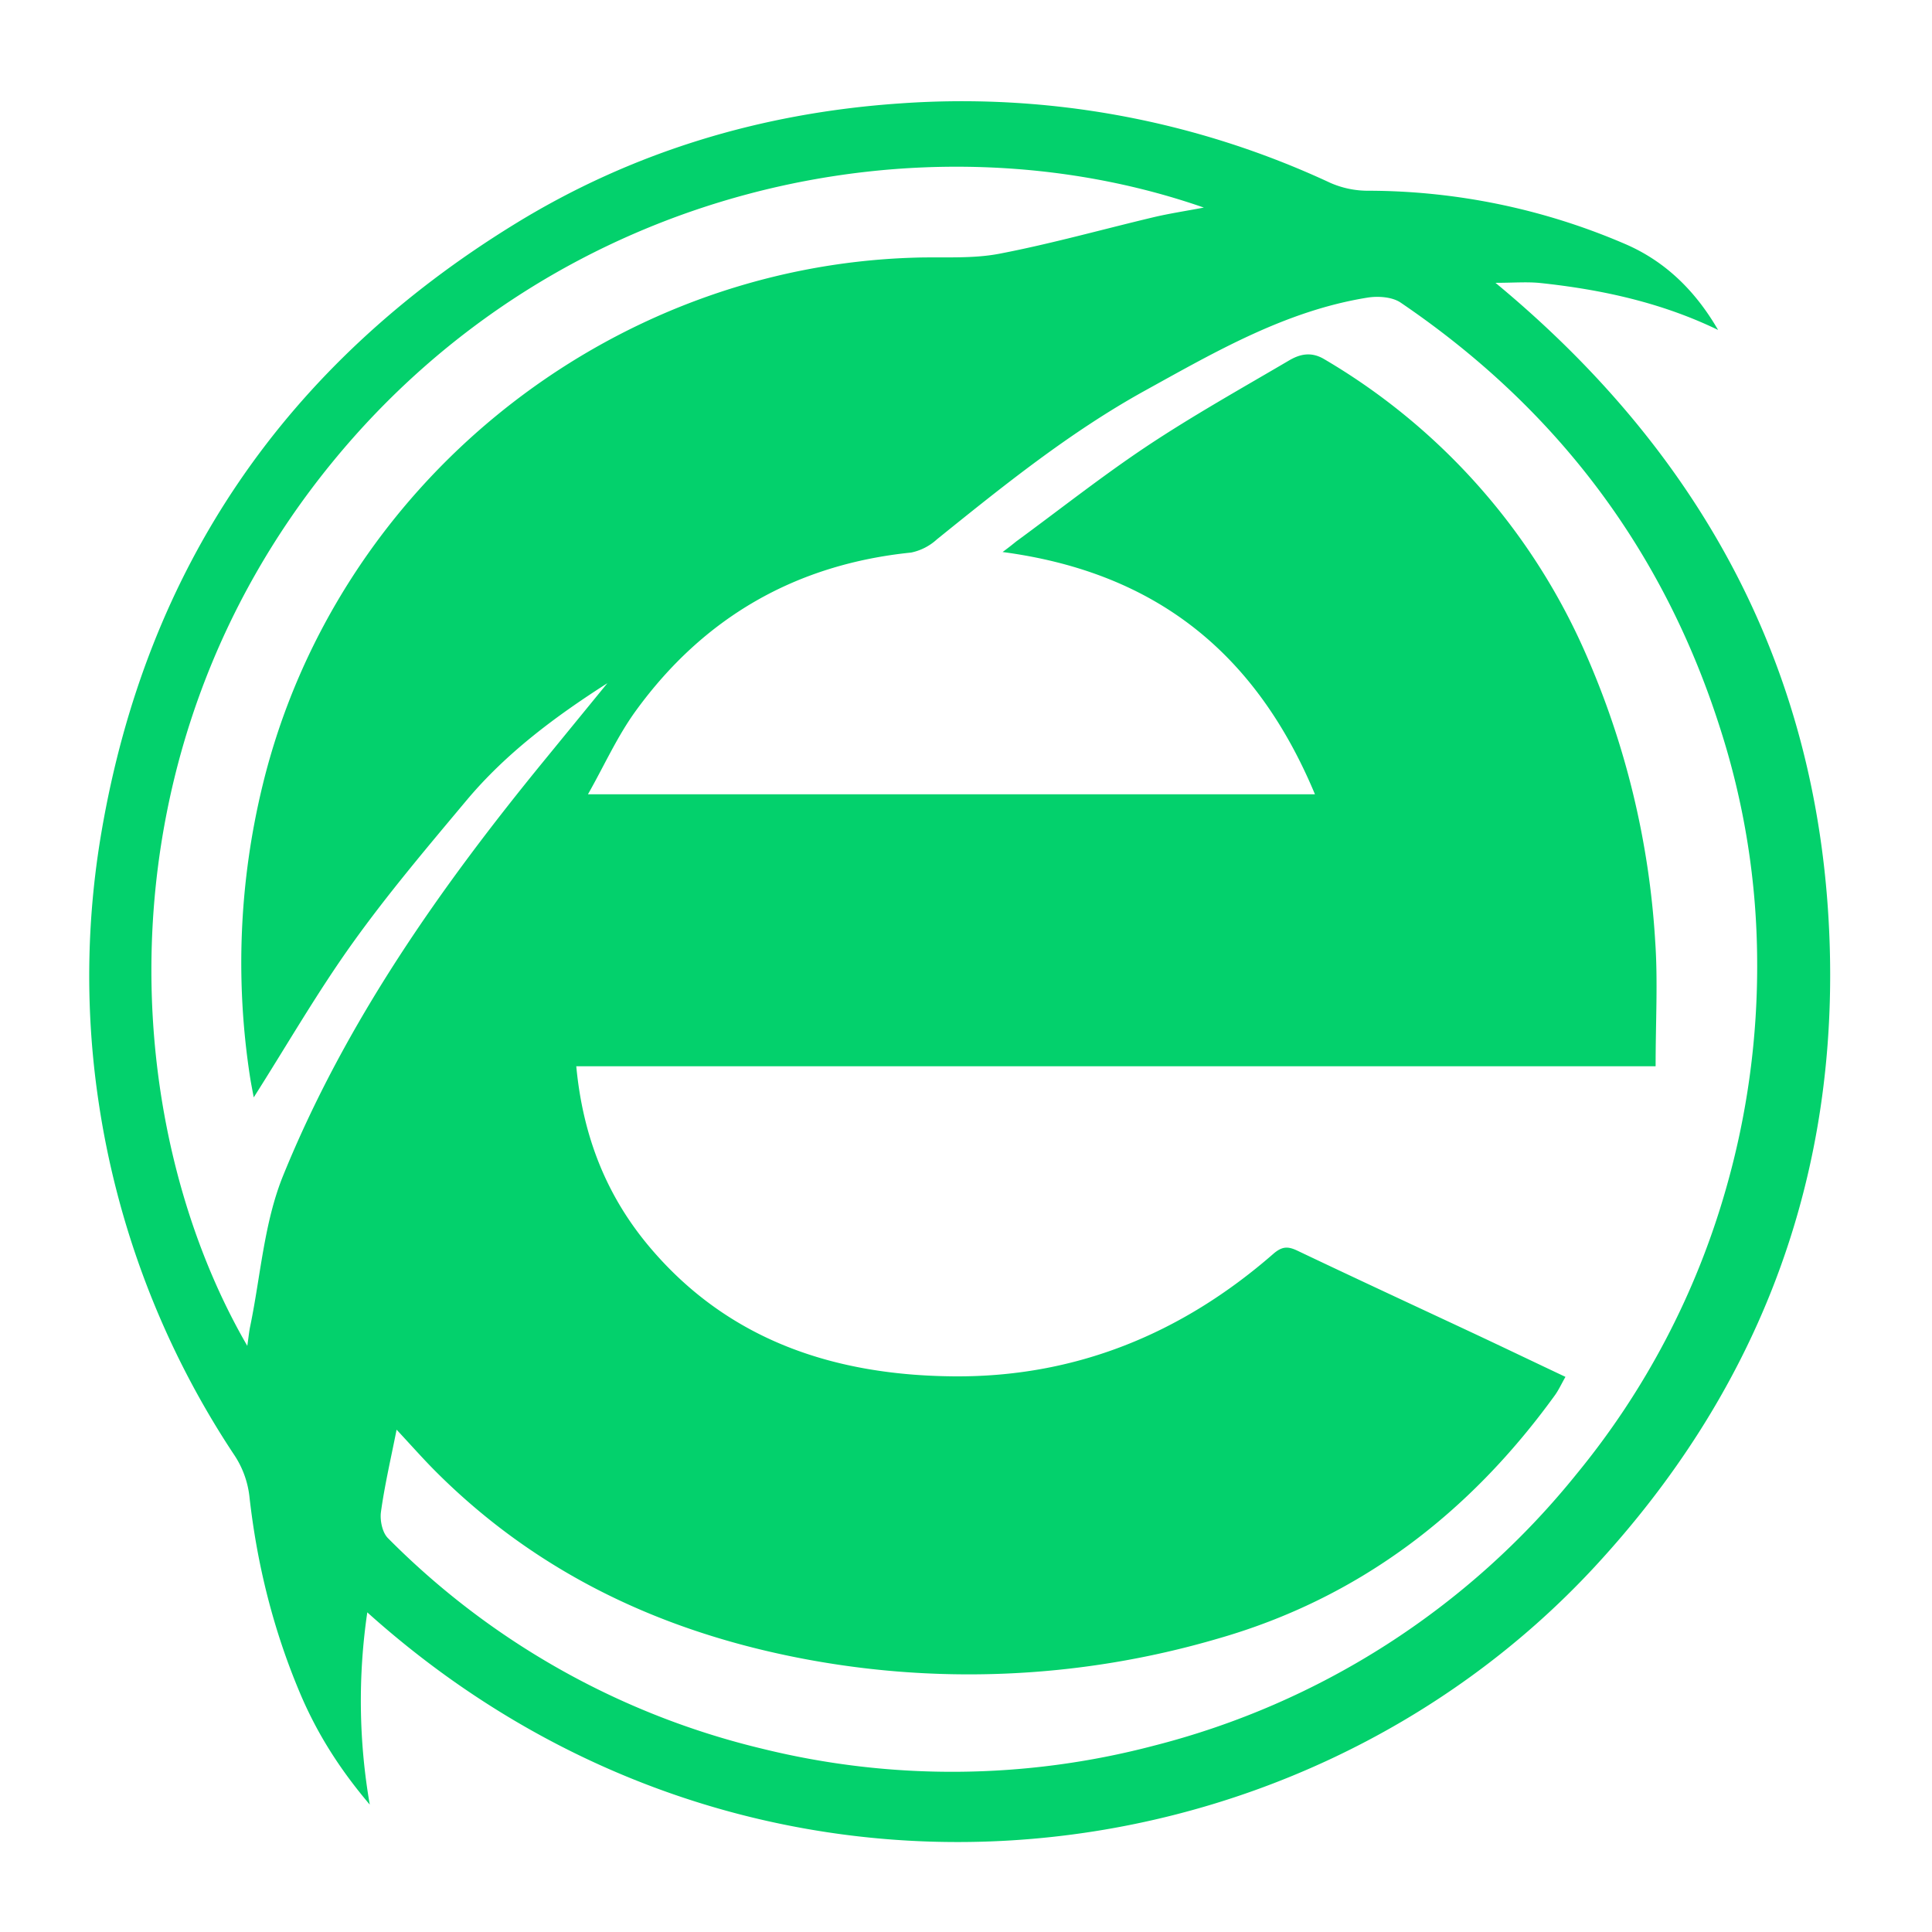 <?xml version="1.0" standalone="no"?><!DOCTYPE svg PUBLIC "-//W3C//DTD SVG 1.1//EN" "http://www.w3.org/Graphics/SVG/1.1/DTD/svg11.dtd"><svg t="1638082908798" class="icon" viewBox="0 0 1024 1024" version="1.1" xmlns="http://www.w3.org/2000/svg" p-id="4356" width="64" height="64" xmlns:xlink="http://www.w3.org/1999/xlink"><defs><style type="text/css"></style></defs><path d="M792.633 149.902c9.5 0 16.782-0.626 23.893 0.114 32.484 3.47 64.114 10.354 94.094 24.86-11.833-20.423-27.762-36.352-49.436-45.625a345.429 345.429 0 0 0-135.737-28.16 49.493 49.493 0 0 1-20.309-4.153A461.938 461.938 0 0 0 477.468 54.784c-73.444 4.949-142.222 25.543-204.686 64-121.173 74.524-195.129 181.703-219.079 322.674a451.413 451.413 0 0 0-1.707 140.8 460.459 460.459 0 0 0 72.476 189.383 49.835 49.835 0 0 1 7.68 21.106c3.982 36.068 12.629 70.827 26.681 104.22 8.818 20.992 20.708 40.164 37.148 59.506a322.901 322.901 0 0 1-1.308-101.888c202.411 181.874 491.008 148.594 650.923-24.576 83.968-90.908 126.464-198.713 124.359-321.877-2.56-145.465-63.602-264.135-177.323-358.229z m-642.617 473.316c-10.069 24.86-11.89 53.077-17.408 79.758-0.569 2.617-0.796 5.291-1.536 10.354-69.348-119.524-79.474-315.392 44.487-467.627 121.401-149.049 315.051-187.051 462.507-135.68-10.297 1.934-18.489 3.186-26.453 5.063-27.307 6.485-54.386 14.108-81.92 19.399-14.279 2.731-29.298 1.65-43.975 2.048-164.124 4.437-307.826 120.661-346.51 279.609a397.198 397.198 0 0 0-6.713 154.51c0.626 3.982 1.422 7.908 1.991 10.98 17.408-27.364 33.621-55.58 52.452-81.863 18.773-26.226 39.708-50.916 60.416-75.662 20.992-25.031 46.99-44.373 74.581-62.009l-32.825 40.164C233.529 470.13 183.182 541.582 150.016 623.218z m685.284 158.436a420.807 420.807 0 0 1-223.915 143.644 420.011 420.011 0 0 1-207.474 1.536 415.289 415.289 0 0 1-198.315-111.616c-2.958-2.958-4.267-9.33-3.698-13.767 1.934-14.052 5.177-27.932 8.306-43.691 7.908 8.476 14.108 15.531 20.764 22.187 52.224 52.224 115.655 82.944 187.563 97.792a469.22 469.22 0 0 0 227.1-9.273C720.27 847.076 778.809 802.133 824.092 739.556c1.991-2.731 3.413-5.916 5.632-9.785-16.498-7.794-32.142-15.303-47.9-22.699-31.346-14.677-62.805-29.241-94.094-44.146-5.12-2.446-8.192-2.389-12.857 1.65-48.64 42.439-105.244 65.593-169.984 64.91-62.35-0.626-118.5-18.83-160.313-68.21-22.699-26.795-35.556-58.197-39.14-96.142h572.075c0-23.836 1.252-45.17-0.228-66.332a444.644 444.644 0 0 0-37.148-153.088 338.034 338.034 0 0 0-138.297-155.364c-6.997-4.153-13.028-2.617-18.773 0.796-25.088 14.734-50.574 29.013-74.752 45.056-23.95 15.929-46.592 33.849-69.803 50.859a174.82 174.82 0 0 1-7.111 5.518c81.351 10.809 134.372 53.703 165.547 128.398H311.637c8.59-15.132 15.531-30.72 25.372-44.26 35.954-49.493 84.708-77.596 145.92-83.854a28.843 28.843 0 0 0 13.653-6.997c35.271-28.444 70.542-56.889 110.421-78.905 37.49-20.708 74.638-42.268 117.76-49.209 5.632-0.91 13.141-0.398 17.579 2.617 82.375 55.922 139.264 130.844 169.472 225.963a407.324 407.324 0 0 1 19.513 122.596 427.918 427.918 0 0 1-16.555 121.287 418.588 418.588 0 0 1-79.474 151.438z" fill="#03D16C" p-id="4357"></path></svg>